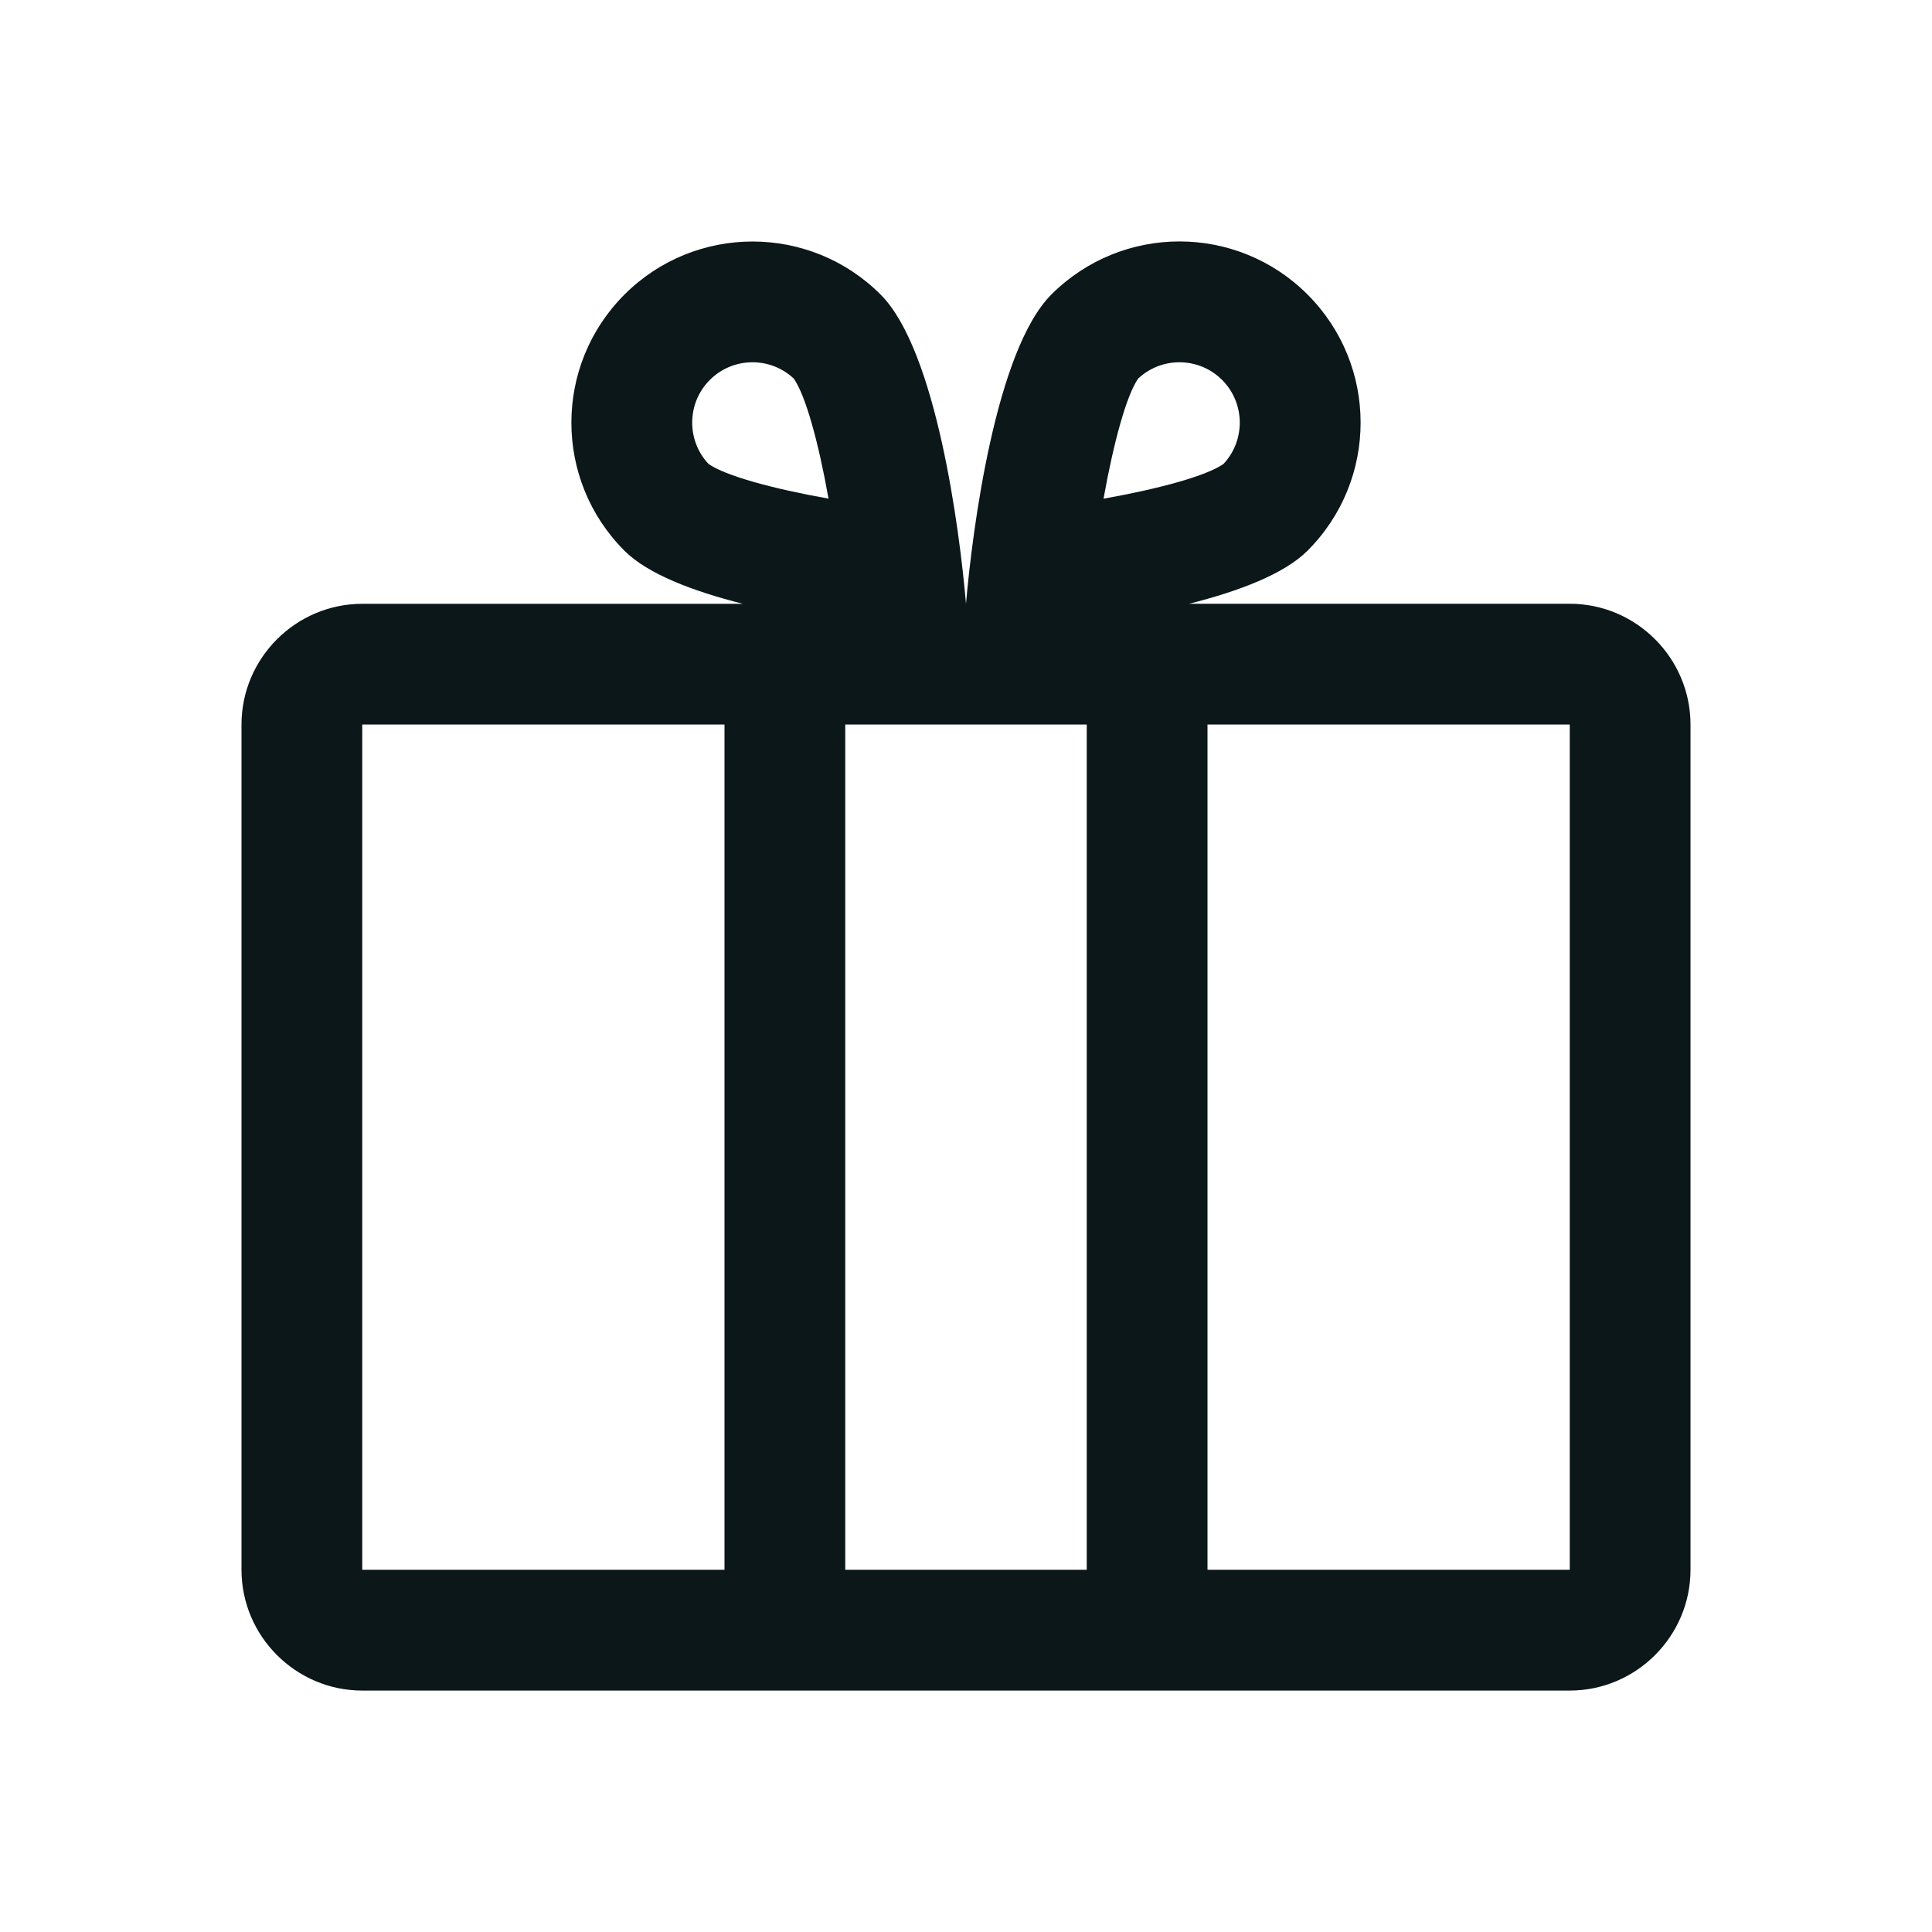 <?xml version="1.0" encoding="utf-8"?><!-- Скачано с сайта svg4.ru / Downloaded from svg4.ru -->
<svg version="1.1" id="Uploaded to svgrepo.com" xmlns="http://www.w3.org/2000/svg" xmlns:xlink="http://www.w3.org/1999/xlink" 
	 width="800px" height="800px" viewBox="0 0 32 32" xml:space="preserve">
<style type="text/css">
	.bentblocks_een{fill:#0B1719;}
</style>
<path class="bentblocks_een" d="M26,10h-6.304c0.827-0.209,1.575-0.493,1.961-0.879c1.172-1.172,1.172-3.071,0-4.243
	c-1.171-1.172-3.071-1.172-4.243,0C16.49,5.803,16.105,8.779,16,10l0,0c-0.105-1.221-0.49-4.197-1.414-5.121
	c-1.171-1.171-3.071-1.172-4.243,0c-1.172,1.172-1.172,3.071,0,4.243c0.386,0.386,1.134,0.67,1.961,0.879H6c-1.1,0-2,0.9-2,2v14
	c0,1.1,0.9,2,2,2h20c1.1,0,2-0.9,2-2V12C28,10.9,27.1,10,26,10z M18.851,6.271c0.388-0.366,1.006-0.363,1.391,0.022
	c0.382,0.382,0.39,1,0.022,1.392c-0.28,0.195-1.048,0.408-1.986,0.575C18.446,7.321,18.659,6.547,18.851,6.271z M11.757,6.293
	c0.387-0.387,1.005-0.386,1.391-0.022c0.195,0.28,0.408,1.049,0.575,1.988c-0.939-0.167-1.708-0.38-1.988-0.575
	C11.368,7.293,11.375,6.675,11.757,6.293z M6,26V12h6v14H6z M14,26V12h4v14H14z M26,26h-6V12h6V26z"/>
</svg>